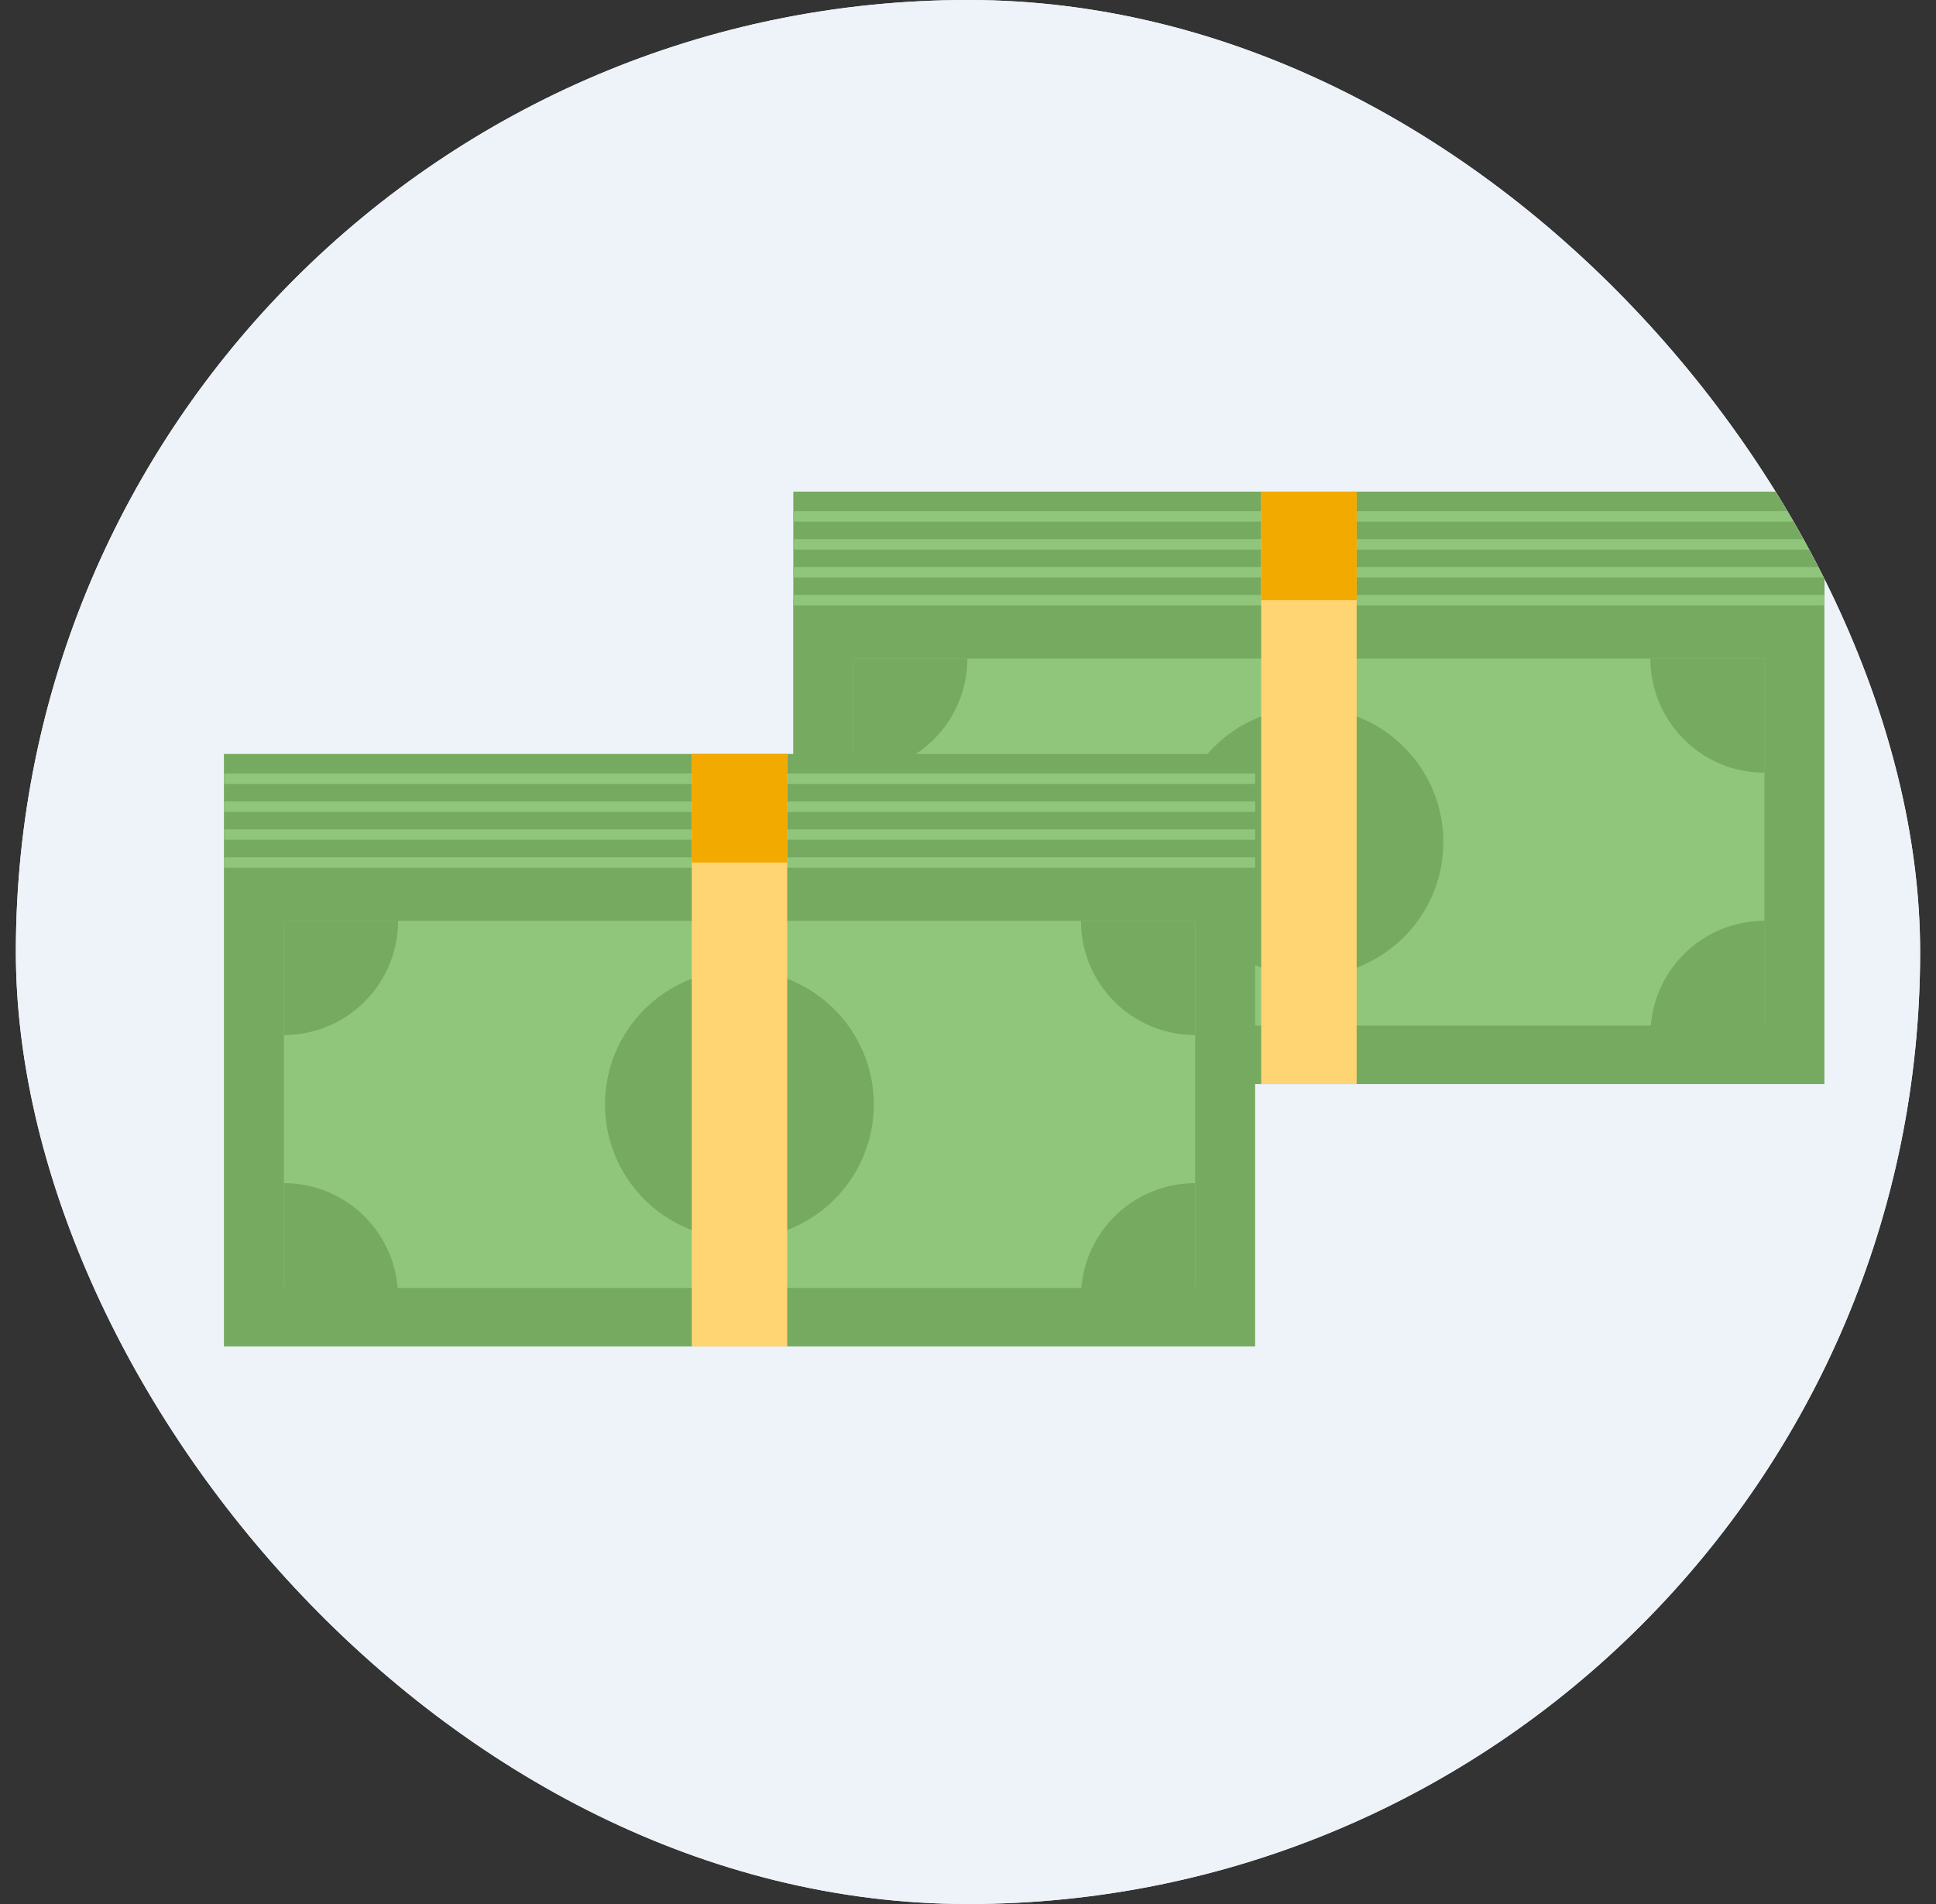 <svg width="61" height="60" viewBox="0 0 61 60" fill="none" xmlns="http://www.w3.org/2000/svg">
<rect x="0" y="0" width="61" height="60" fill="#333333" stroke="none"/>
<g clip-path="url(#clip0_5506_50575)">
<rect x="0.5" width="60" height="60" rx="30" fill="#EEF3FA"/>
<rect x="-2" y="-3" width="66" height="66" rx="33" fill="#EEF3FA"/>
<g clip-path="url(#clip1_5506_50575)">
<path d="M57.484 18.913H24.992V34.161H57.484V18.913Z" fill="#76AA60"/>
<path d="M55.595 20.753H26.883V32.319H55.595V20.753Z" fill="#90C67B"/>
<path fill-rule="evenodd" clip-rule="evenodd" d="M30.481 20.753C30.481 22.739 28.869 24.351 26.883 24.351V20.753H30.481Z" fill="#76AA60"/>
<path fill-rule="evenodd" clip-rule="evenodd" d="M52 20.752C52 22.739 53.611 24.351 55.598 24.351V20.752H52Z" fill="#76AA60"/>
<path fill-rule="evenodd" clip-rule="evenodd" d="M30.481 32.613C30.481 30.627 28.869 29.015 26.883 29.015V32.613H30.481Z" fill="#76AA60"/>
<path fill-rule="evenodd" clip-rule="evenodd" d="M52 32.614C52 30.627 53.611 29.016 55.598 29.016V32.614H52Z" fill="#76AA60"/>
<path fill-rule="evenodd" clip-rule="evenodd" d="M41.243 22.3C43.584 22.3 45.478 24.198 45.478 26.535C45.478 28.872 43.58 30.77 41.243 30.77C38.906 30.77 37.008 28.872 37.008 26.535C37.008 24.198 38.902 22.3 41.243 22.3Z" fill="#76AA60"/>
<path d="M57.488 15.492H24.996V18.913H57.488V15.492Z" fill="#76AA60"/>
<path d="M57.488 18.748H24.996V19.078H57.488V18.748Z" fill="#90C67B"/>
<path d="M57.488 17.867H24.996V18.196H57.488V17.867Z" fill="#90C67B"/>
<path d="M57.488 16.989H24.996V17.319H57.488V16.989Z" fill="#90C67B"/>
<path d="M57.488 16.108H24.996V16.437H57.488V16.108Z" fill="#90C67B"/>
<path d="M42.746 15.492H39.738V34.161H42.746V15.492Z" fill="#FFD573"/>
<path d="M42.746 15.492H39.738V18.913H42.746V15.492Z" fill="#F2A900"/>
<path d="M39.547 27.18H7.055V42.429H39.547V27.18Z" fill="#76AA60"/>
<path d="M37.658 29.02H8.945V40.586H37.658V29.02Z" fill="#90C67B"/>
<path fill-rule="evenodd" clip-rule="evenodd" d="M12.543 29.02C12.543 31.006 10.932 32.618 8.945 32.618V29.02H12.543Z" fill="#76AA60"/>
<path fill-rule="evenodd" clip-rule="evenodd" d="M34.059 29.02C34.059 31.007 35.67 32.618 37.657 32.618V29.02H34.059Z" fill="#76AA60"/>
<path fill-rule="evenodd" clip-rule="evenodd" d="M12.543 40.881C12.543 38.894 10.932 37.283 8.945 37.283V40.881H12.543Z" fill="#76AA60"/>
<path fill-rule="evenodd" clip-rule="evenodd" d="M34.059 40.881C34.059 38.894 35.67 37.283 37.657 37.283V40.881H34.059Z" fill="#76AA60"/>
<path fill-rule="evenodd" clip-rule="evenodd" d="M23.297 30.568C25.639 30.568 27.532 32.466 27.532 34.803C27.532 37.14 25.634 39.038 23.297 39.038C20.961 39.038 19.062 37.14 19.062 34.803C19.062 32.466 20.961 30.568 23.297 30.568Z" fill="#76AA60"/>
<path d="M39.543 23.759H7.051V27.18H39.543V23.759Z" fill="#76AA60"/>
<path d="M39.547 27.016H7.055V27.345H39.547V27.016Z" fill="#90C67B"/>
<path d="M39.547 26.134H7.055V26.463H39.547V26.134Z" fill="#90C67B"/>
<path d="M39.547 25.257H7.055V25.586H39.547V25.257Z" fill="#90C67B"/>
<path d="M39.547 24.375H7.055V24.704H39.547V24.375Z" fill="#90C67B"/>
<path d="M24.804 23.759H21.797V42.429H24.804V23.759Z" fill="#FFD573"/>
<path d="M24.804 23.759H21.797V27.18H24.804V23.759Z" fill="#F2A900"/>
</g>
</g>
<defs>
<clipPath id="clip0_5506_50575">
<rect x="0.5" width="60" height="60" rx="30" fill="white"/>
</clipPath>
<clipPath id="clip1_5506_50575">
<rect width="50.44" height="26.937" fill="white" transform="translate(7.055 15.492)"/>
</clipPath>
</defs>
</svg>
